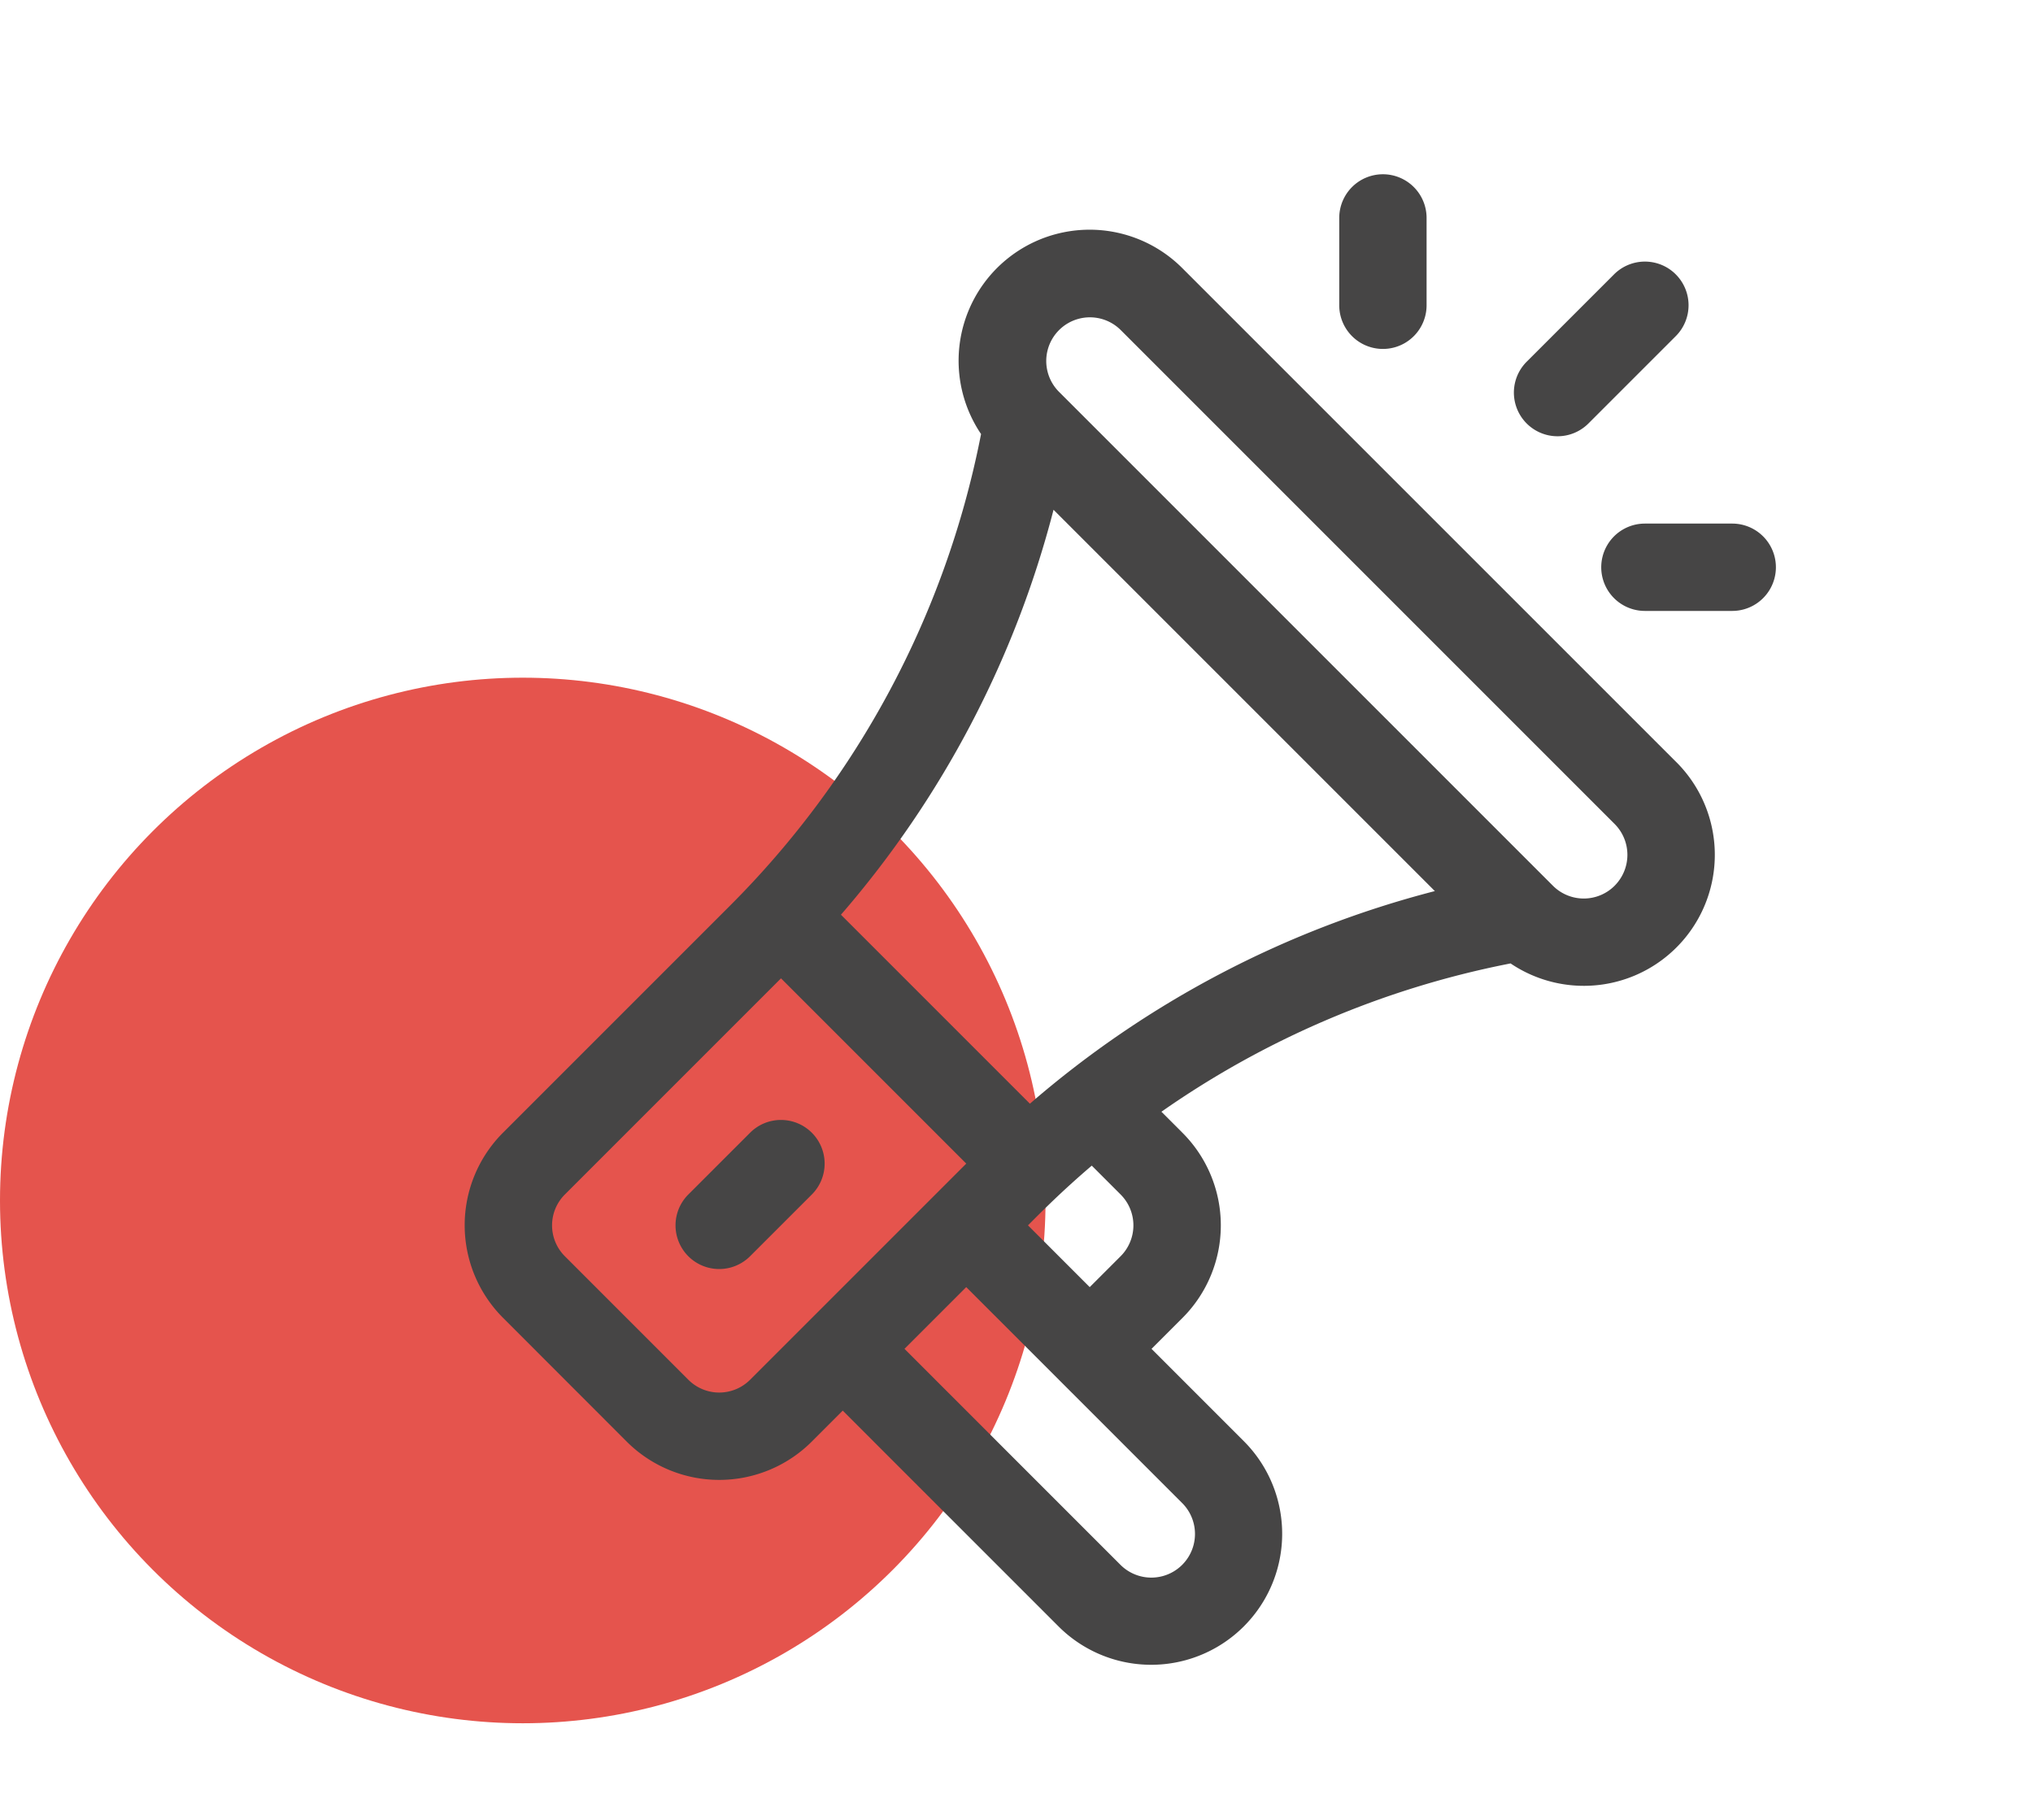 <svg id="Component_13_1" data-name="Component 13 – 1" xmlns="http://www.w3.org/2000/svg" width="105" height="94" viewBox="0 0 105 94">
  <g id="Group_44" data-name="Group 44" transform="translate(-1336 -884)">
    <circle id="Ellipse_14" data-name="Ellipse 14" cx="27" cy="27" r="27" transform="translate(1336 919)" fill="#e5544d"/>
    <g id="Group_37" data-name="Group 37" transform="translate(-24 -27)">
      <rect id="Rectangle_16" data-name="Rectangle 16" width="94" height="94" transform="translate(1371 911)" fill="#cecc00" opacity="0"/>
      <g id="Group_31" data-name="Group 31" transform="translate(869.863 728)">
        <g id="Group_30" data-name="Group 30" transform="translate(514.137 194.872)">
          <path id="Path_40" data-name="Path 40" d="M576.719,233.817,551.2,208.3a6.766,6.766,0,0,0-10.393,8.57l-.036.177a47.2,47.2,0,0,1-12.951,24.2l-11.7,11.7a6.762,6.762,0,0,0,0,9.568L522.5,268.9a6.762,6.762,0,0,0,9.568,0l1.595-1.595,11.163,11.163a6.766,6.766,0,0,0,9.569-9.568l-4.784-4.784,1.595-1.595a6.761,6.761,0,0,0,0-9.568l-1.084-1.084a47.222,47.222,0,0,1,17.852-7.624l.18-.036a6.765,6.765,0,0,0,8.567-10.392Zm-47.841,31.894a2.254,2.254,0,0,1-3.189,0l-6.378-6.379a2.253,2.253,0,0,1,0-3.189l11.163-11.163,9.568,9.568-11.163,11.163Zm22.326,6.378a2.255,2.255,0,0,1-3.189,3.189l-11.163-11.163,3.189-3.189Zm-7.974-14.352c.678-.678,1.693-1.716,3.294-3.084l1.49,1.49a2.254,2.254,0,0,1,0,3.189l-1.595,1.595Zm.1-6.283-9.76-9.76a51.639,51.639,0,0,0,10.98-20.914l19.694,19.693a51.653,51.653,0,0,0-20.914,10.98Zm30.2-11.258a2.253,2.253,0,0,1-3.189,0l-25.516-25.515a2.255,2.255,0,0,1,3.189-3.189l25.515,25.515a2.257,2.257,0,0,1,0,3.189Zm0,0" transform="translate(-514.137 -206.324)" fill="#464545"/>
        </g>
        <path id="Path_41" data-name="Path 41" d="M575.489,436.232a2.255,2.255,0,0,0-3.19,0l-3.19,3.189a2.255,2.255,0,0,0,3.19,3.189l3.19-3.189a2.255,2.255,0,0,0,0-3.189Zm0,0" transform="translate(-43.422 -194.73)" fill="#464545"/>
        <path id="Path_42" data-name="Path 42" d="M741.65,192a2.255,2.255,0,0,0-2.255,2.255v4.511a2.255,2.255,0,0,0,4.511,0v-4.511A2.255,2.255,0,0,0,741.65,192Zm0,0" transform="translate(-180.089)" fill="#464545"/>
        <path id="Path_43" data-name="Path 43" d="M813.641,281.973h-4.51a2.255,2.255,0,1,0,0,4.511h4.51a2.255,2.255,0,0,0,0-4.511Zm0,0" transform="translate(-234.038 -71.932)" fill="#464545"/>
        <path id="Path_44" data-name="Path 44" d="M792.744,215.154a2.255,2.255,0,0,0-3.19,0l-4.511,4.51a2.255,2.255,0,1,0,3.189,3.19l4.511-4.511a2.255,2.255,0,0,0,0-3.189Zm0,0" transform="translate(-216.056 -17.983)" fill="#464545"/>
      </g>
    </g>
  </g>
</svg>

